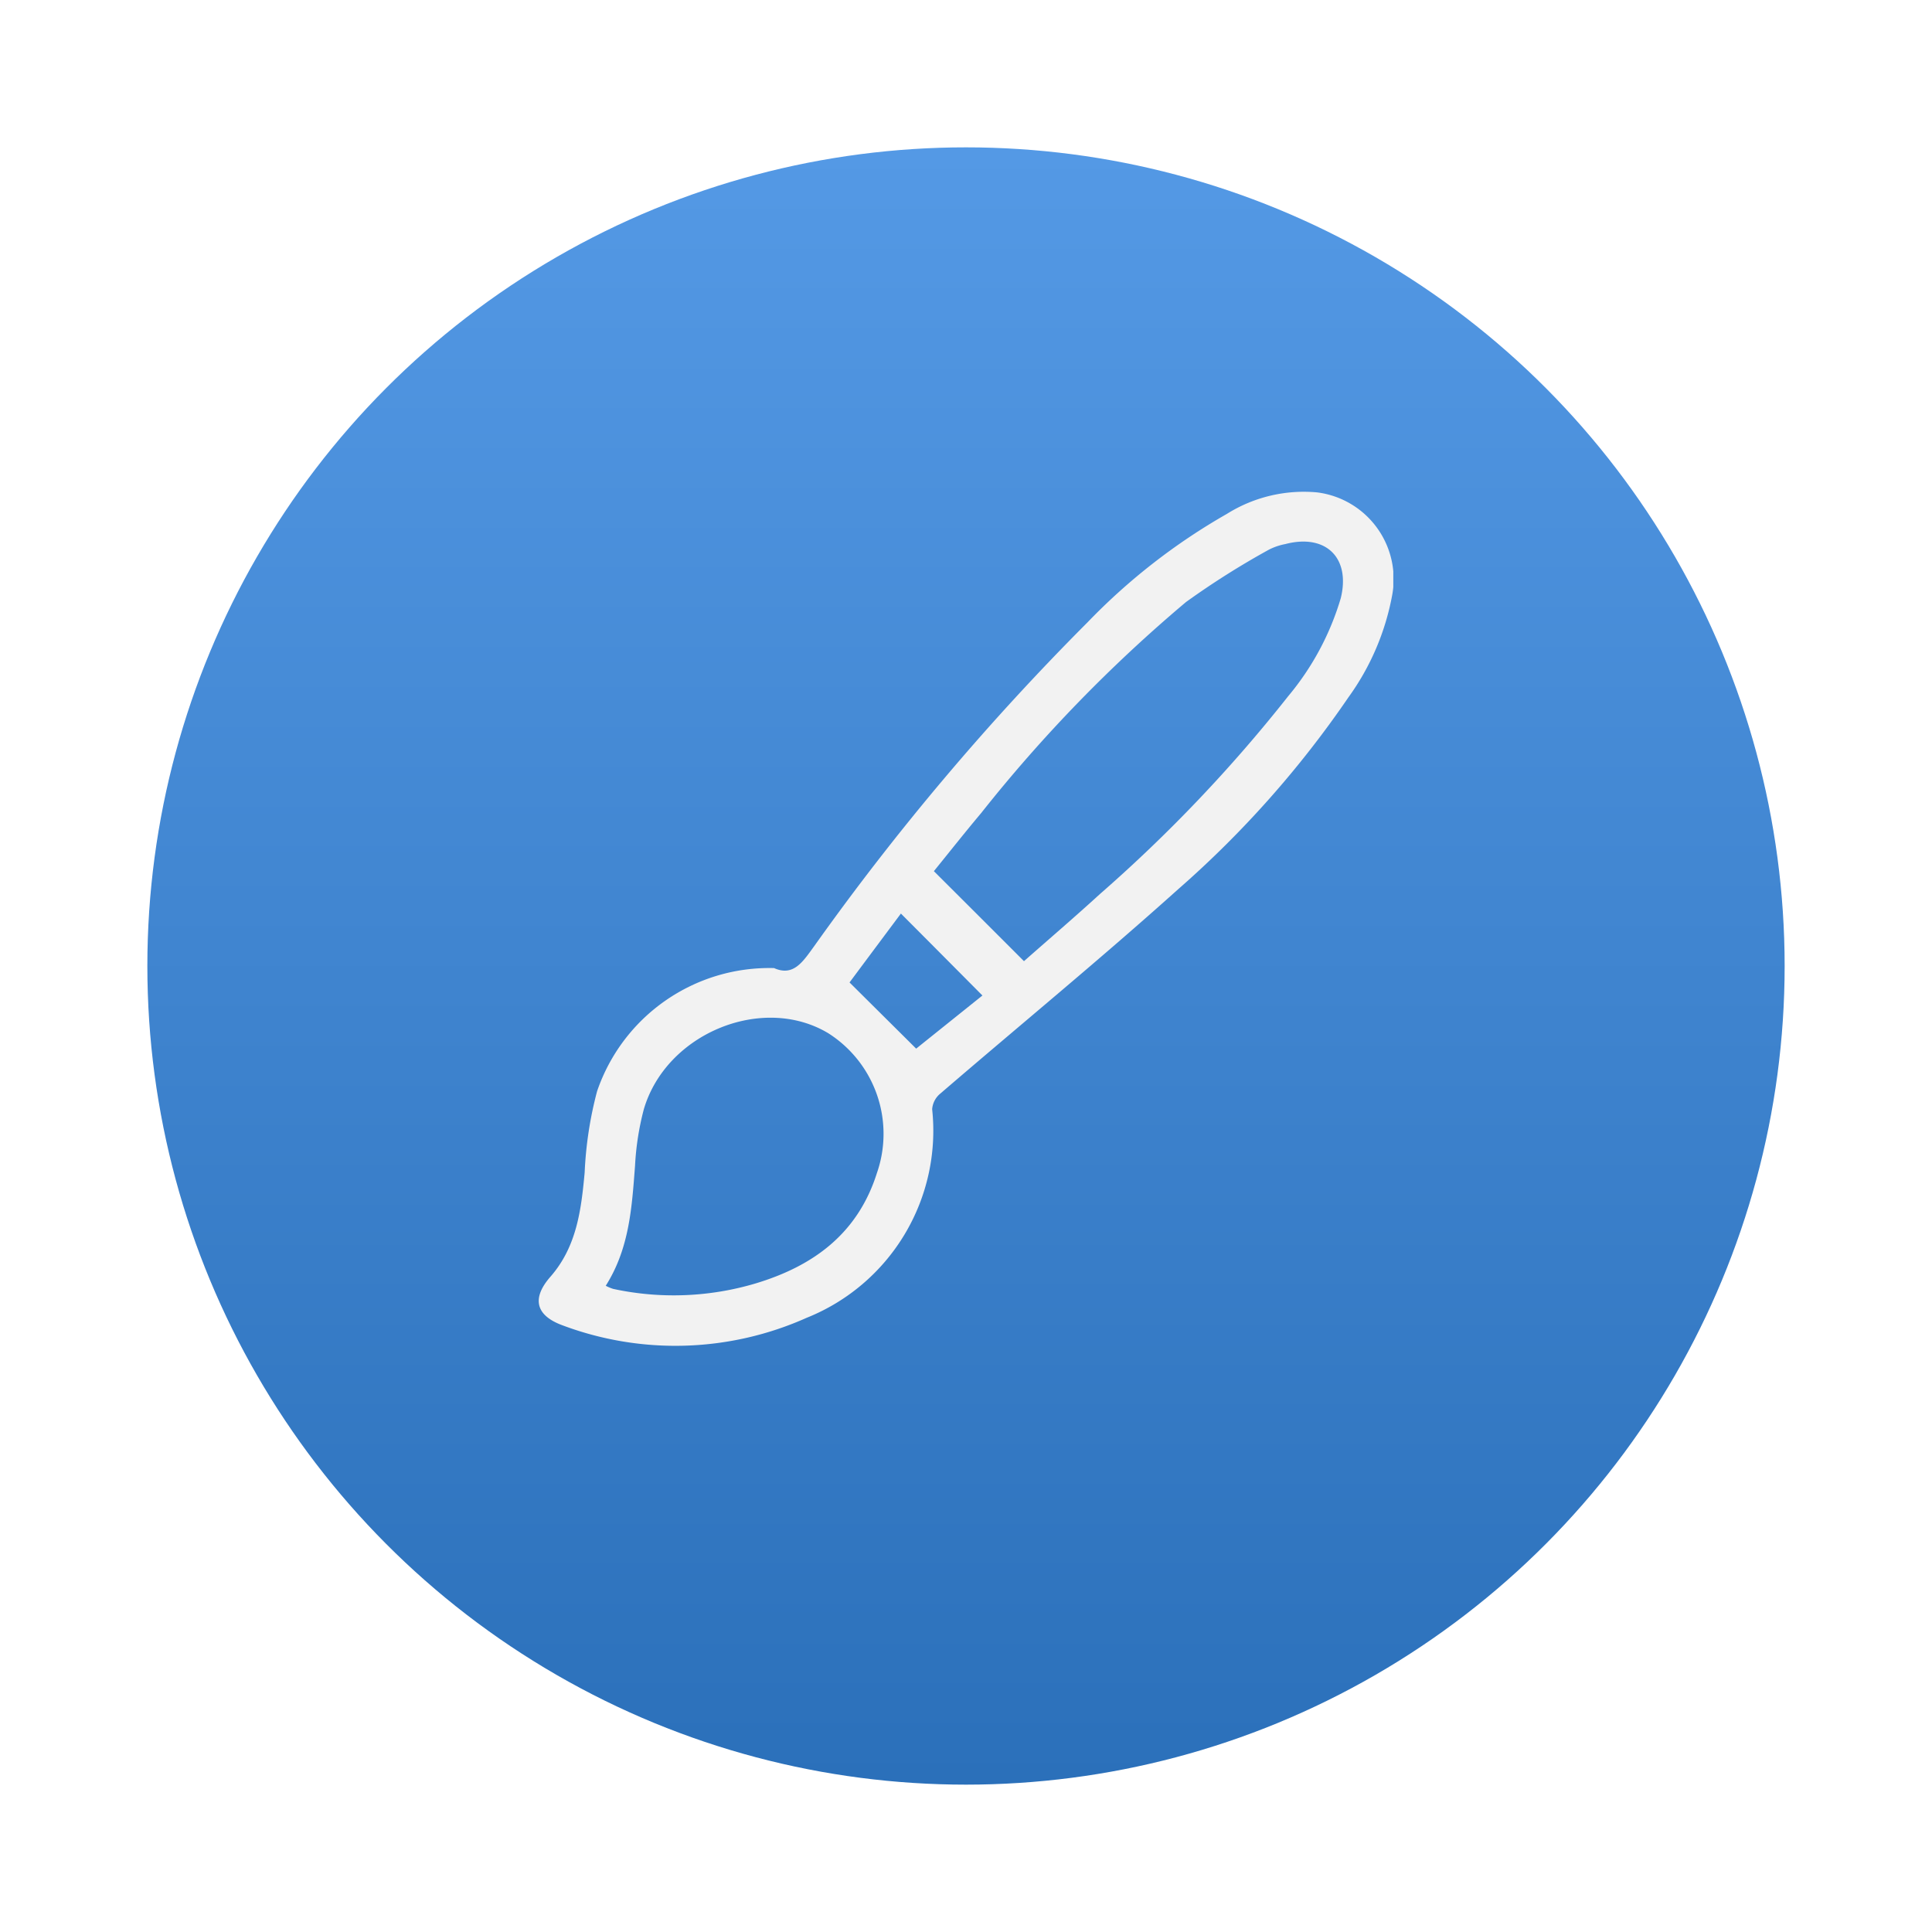 <?xml version="1.0" encoding="UTF-8"?> <svg xmlns="http://www.w3.org/2000/svg" xmlns:xlink="http://www.w3.org/1999/xlink" width="118" height="118" viewBox="0 0 118 118"><defs><linearGradient id="linear-gradient" x1="0.5" x2="0.5" y2="1" gradientUnits="objectBoundingBox"><stop offset="0" stop-color="#5499e5"></stop><stop offset="1" stop-color="#2b70ba"></stop></linearGradient><filter id="Elipse_66" x="0" y="0" width="118" height="118" filterUnits="userSpaceOnUse"><feOffset dy="3"></feOffset><feGaussianBlur stdDeviation="3" result="blur"></feGaussianBlur><feFlood flood-opacity="0.161"></feFlood><feComposite operator="in" in2="blur"></feComposite><feComposite in="SourceGraphic"></feComposite></filter><clipPath id="clip-path"><rect id="Retângulo_751" data-name="Retângulo 751" width="52.195" height="52.198" fill="#f2f2f2"></rect></clipPath></defs><g id="Grupo_952" data-name="Grupo 952" transform="translate(9 6)"><g transform="matrix(1, 0, 0, 1, -9, -6)" filter="url(#Elipse_66)"><circle id="Elipse_66-2" data-name="Elipse 66" cx="50" cy="50" r="50" transform="translate(9 6)" fill="url(#linear-gradient)"></circle></g><g id="Grupo_1208" data-name="Grupo 1208" transform="translate(23.903 24)"><g id="Grupo_1207" data-name="Grupo 1207" transform="translate(0 0)" clip-path="url(#clip-path)"><path id="Caminho_4985" data-name="Caminho 4985" d="M14.373,29.124c1.194.538,1.769-.4,2.457-1.344A155.537,155.537,0,0,1,33.512,8.016a37.848,37.848,0,0,1,8.517-6.63A8.841,8.841,0,0,1,47.548.072a5.341,5.341,0,0,1,4.574,6.3,15.4,15.4,0,0,1-2.671,6.221A62.057,62.057,0,0,1,39.044,24.319c-4.743,4.259-9.673,8.306-14.508,12.465a1.368,1.368,0,0,0-.506.961A12.307,12.307,0,0,1,16.36,50.487a19.631,19.631,0,0,1-14.9.46c-1.643-.6-1.906-1.643-.747-2.968,1.606-1.834,1.882-4.071,2.093-6.368a23.3,23.3,0,0,1,.757-4.957,11.118,11.118,0,0,1,10.811-7.529M29.641,28.7c1.563-1.378,3.129-2.719,4.649-4.109A90.273,90.273,0,0,0,45.779,12.515a16.711,16.711,0,0,0,3.207-5.98c.61-2.473-.915-3.953-3.383-3.308a3.739,3.739,0,0,0-1,.34,49.637,49.637,0,0,0-5.067,3.2A89.3,89.3,0,0,0,27.023,19.657c-.988,1.175-1.938,2.38-2.888,3.549,1.858,1.852,3.643,3.635,5.506,5.5M4.092,48.527a2.737,2.737,0,0,0,.46.193,17.522,17.522,0,0,0,8.686-.332c3.536-1.063,6.25-3.043,7.42-6.751A7.281,7.281,0,0,0,17.679,33.1c-4.007-2.4-9.9.005-11.261,4.655A16.838,16.838,0,0,0,5.883,41.2c-.193,2.524-.34,5.043-1.791,7.331M27.1,30.8c-1.67-1.681-3.3-3.322-4.979-5.005-1.071,1.435-2.165,2.9-3.137,4.208,1.395,1.387,2.706,2.687,4.069,4.042L27.1,30.8" transform="translate(0 0.002)" fill="#f2f2f2"></path></g></g></g></svg> 